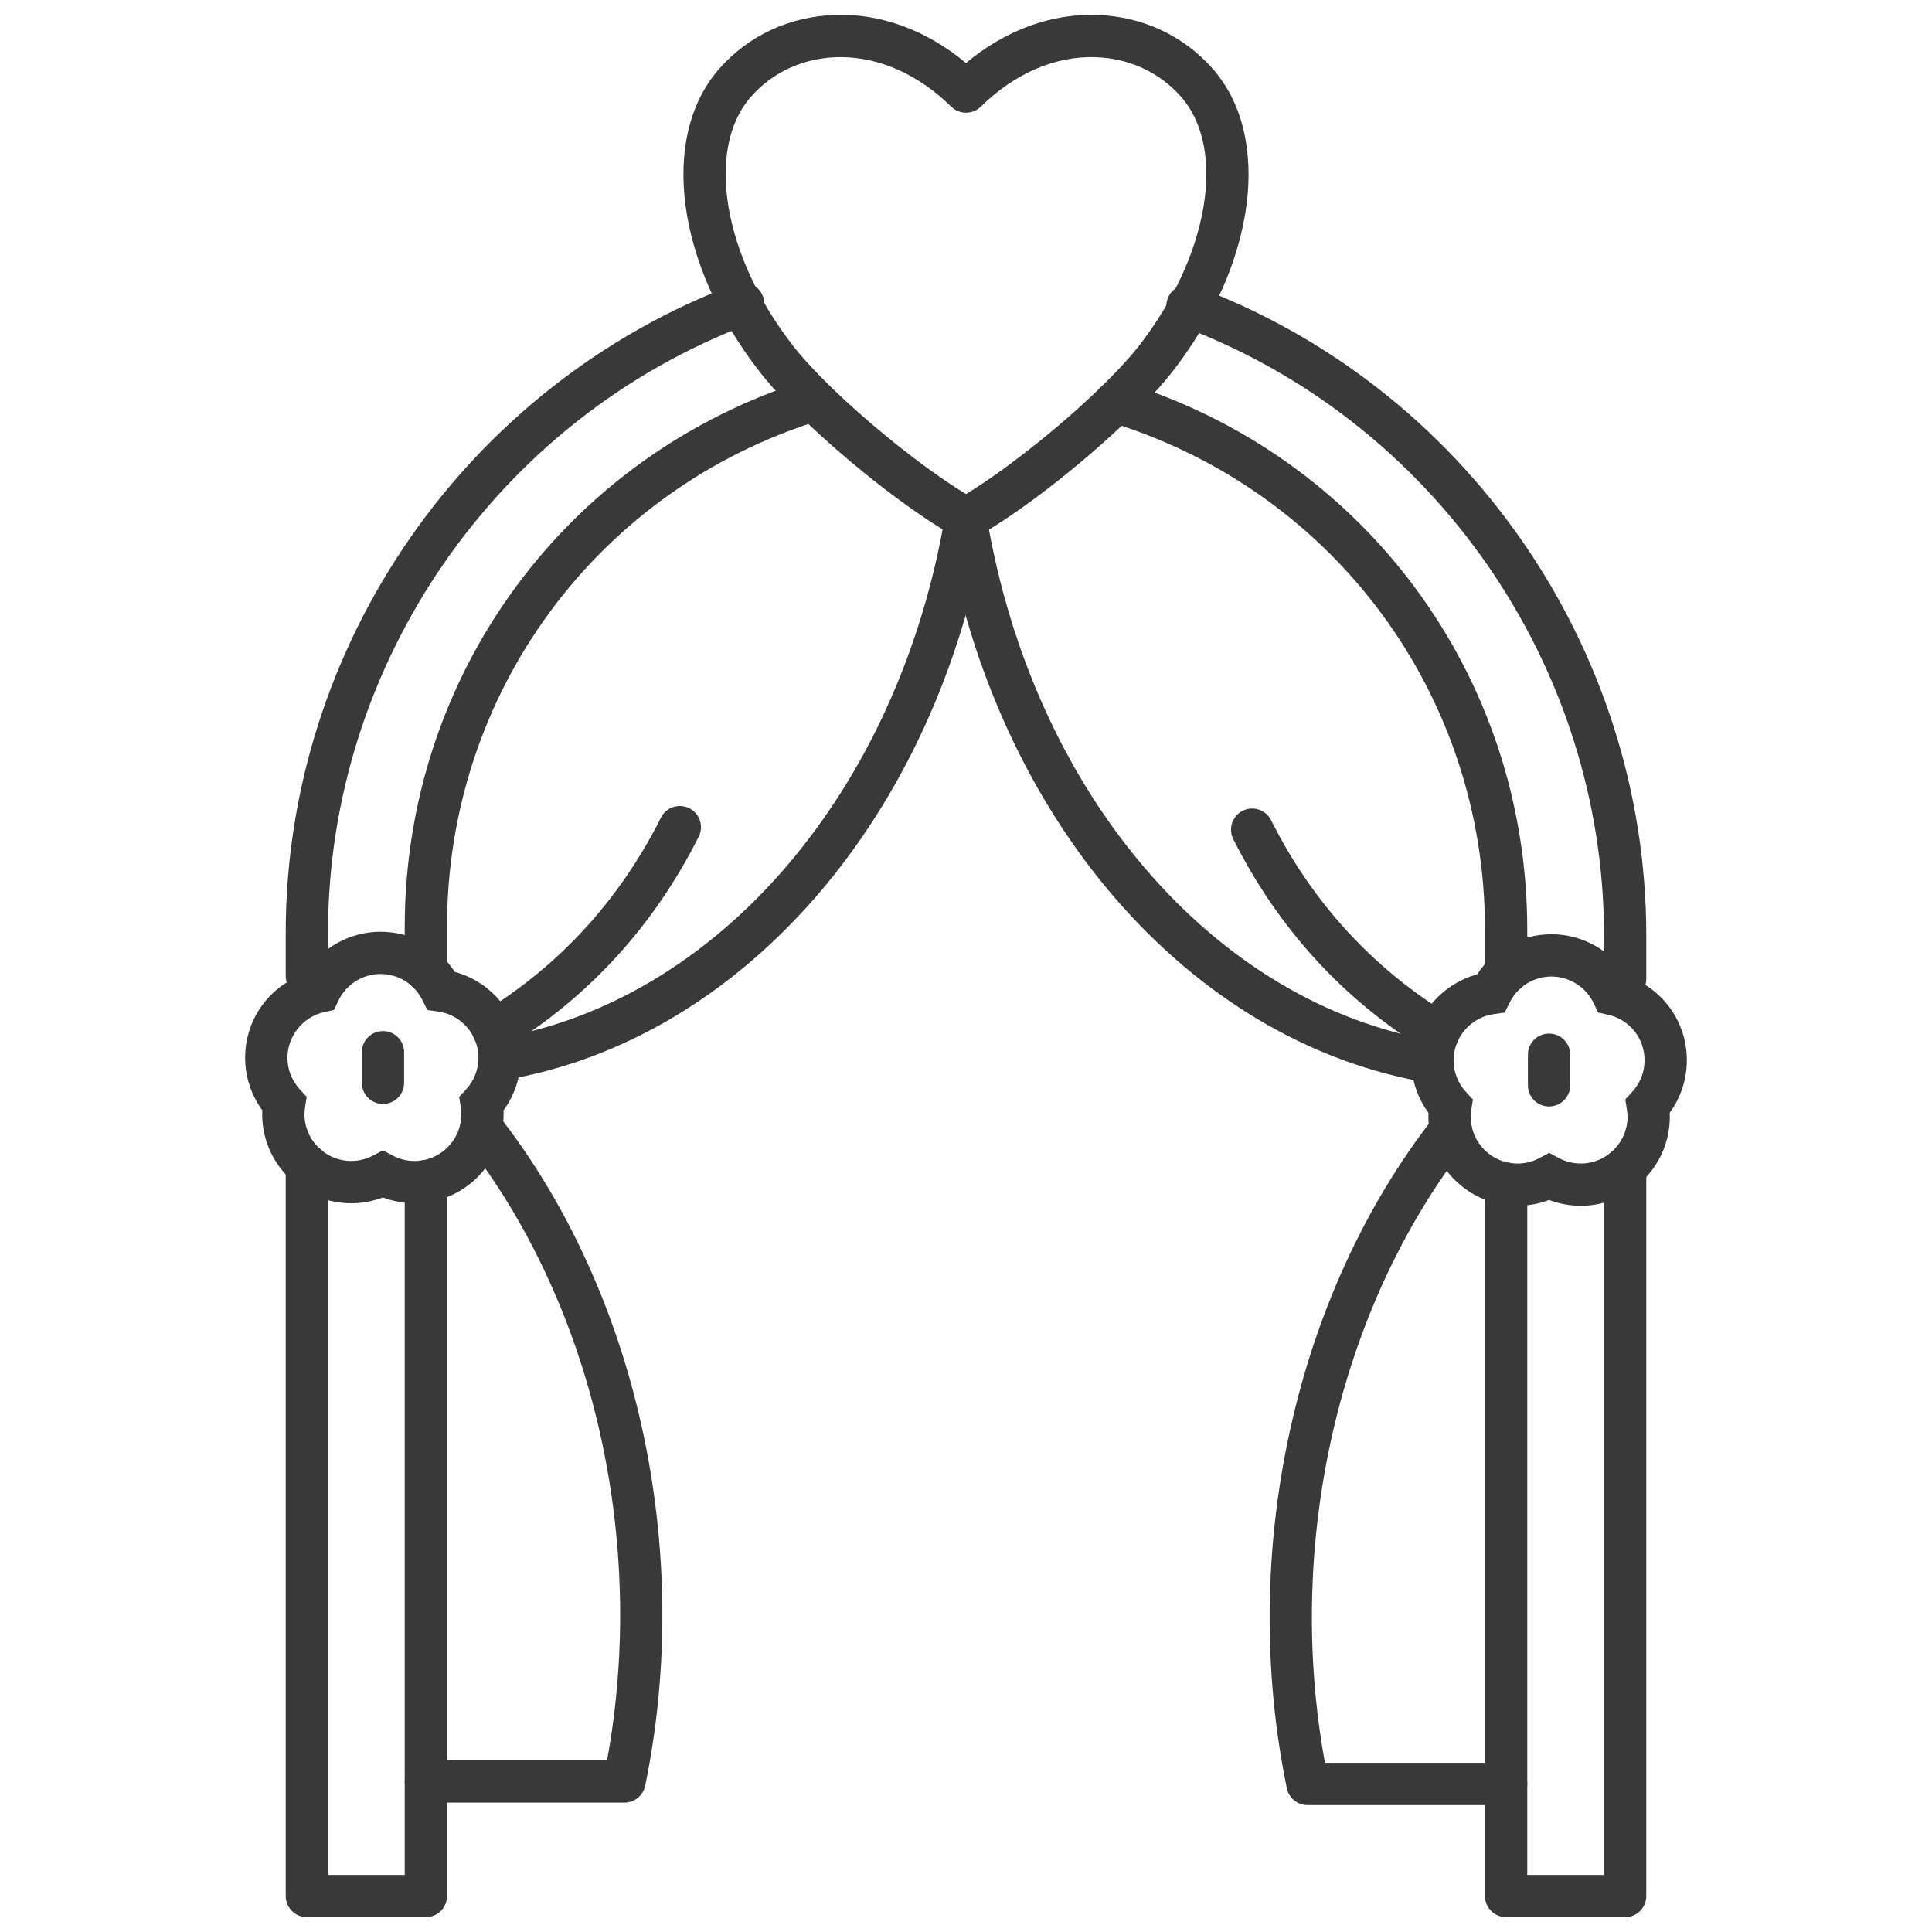 <?xml version="1.0" encoding="UTF-8"?> <svg xmlns="http://www.w3.org/2000/svg" width="512" height="512" viewBox="0 0 512 512" fill="none"><path d="M256 143.027C255.059 143.027 254.123 142.792 253.272 142.321C240.797 135.364 222.407 120.833 209.546 107.765C206.275 104.438 203.547 101.385 201.446 98.696C179.152 70.156 174.626 36.277 190.685 18.134C198.404 9.406 209.243 4.376 221.208 3.962C233.386 3.491 245.603 8.034 256 16.705C266.391 8.034 278.558 3.525 290.791 3.962C302.751 4.376 313.584 9.412 321.309 18.134C337.369 36.277 332.848 70.156 310.548 98.696C308.453 101.379 305.731 104.426 302.454 107.759C289.593 120.828 271.208 135.358 258.728 142.316C257.876 142.792 256.941 143.027 256 143.027ZM222.782 15.137C222.385 15.137 221.993 15.142 221.595 15.154C212.739 15.462 204.745 19.153 199.082 25.556C186.803 39.431 191.615 67.904 210.28 91.795C212.117 94.147 214.559 96.875 217.534 99.9C228.625 111.176 244.589 124.004 256 130.933C267.416 123.998 283.375 111.171 294.466 99.895C297.446 96.87 299.888 94.142 301.72 91.795C320.385 67.898 325.196 39.425 312.918 25.556C307.255 19.153 299.261 15.462 290.405 15.154C279.695 14.773 268.895 19.439 259.932 28.256C257.748 30.401 254.258 30.401 252.079 28.256C243.436 19.764 233.078 15.137 222.782 15.137Z" fill="#393939"></path><path d="M418.917 319.545C416.055 319.545 413.203 319.012 410.526 317.999C407.848 319.018 404.997 319.545 402.135 319.545C389.122 319.545 378.535 308.958 378.535 295.945C378.535 295.592 378.546 295.25 378.563 294.909C375.605 290.87 373.998 286.019 373.998 280.989C373.998 270.29 381.33 260.957 391.458 258.224C395.788 251.592 403.115 247.581 411.17 247.581C419.309 247.581 426.905 251.872 431.173 258.7C440.629 261.949 447.031 270.771 447.031 280.989C447.031 286.002 445.435 290.853 442.489 294.875C442.505 295.228 442.517 295.581 442.517 295.939C442.517 308.958 431.93 319.545 418.917 319.545ZM410.526 305.524L413.142 306.907C414.945 307.86 416.889 308.341 418.917 308.341C425.751 308.341 431.313 302.779 431.313 295.945C431.313 295.284 431.235 294.64 431.14 294.007L430.725 291.34L432.551 289.352C434.663 287.055 435.828 284.081 435.828 280.989C435.828 275.157 431.857 270.189 426.165 268.912L423.51 268.318L422.34 265.864C420.289 261.562 415.903 258.79 411.164 258.79C406.431 258.79 402.185 261.434 400.073 265.691L398.768 268.335L395.85 268.749C389.778 269.606 385.207 274.877 385.207 281C385.207 284.103 386.377 287.078 388.5 289.38L390.332 291.369L389.918 294.04C389.817 294.668 389.749 295.306 389.749 295.956C389.749 302.79 395.312 308.353 402.146 308.353C404.174 308.353 406.117 307.871 407.921 306.919L410.526 305.524Z" fill="#393939"></path><path d="M410.514 293.223C407.417 293.223 404.913 290.719 404.913 287.621V279.504C404.913 276.407 407.417 273.903 410.514 273.903C413.612 273.903 416.116 276.407 416.116 279.504V287.621C416.116 290.719 413.607 293.223 410.514 293.223Z" fill="#393939"></path><path d="M430.68 264.974C427.583 264.974 425.079 262.464 425.079 259.372V247.973C425.079 176.261 379.935 111.294 312.75 86.316C309.848 85.235 308.375 82.009 309.45 79.113C310.532 76.211 313.752 74.749 316.654 75.813C388.203 102.421 436.282 171.606 436.282 247.973V259.372C436.282 262.464 433.778 264.974 430.68 264.974Z" fill="#393939"></path><path d="M430.68 508.072H399.138C396.04 508.072 393.536 505.568 393.536 502.47V313.674C393.536 310.576 396.04 308.073 399.138 308.073C402.235 308.073 404.739 310.576 404.739 313.674V496.869H425.079V309.551C425.079 306.454 427.583 303.95 430.68 303.95C433.778 303.95 436.282 306.454 436.282 309.551V502.47C436.282 505.568 433.778 508.072 430.68 508.072Z" fill="#393939"></path><path d="M399.138 263.422C396.04 263.422 393.536 260.913 393.536 257.821V246.393C393.536 184.143 353.586 130.076 294.13 111.848C291.173 110.941 289.509 107.81 290.416 104.852C291.324 101.894 294.455 100.236 297.413 101.138C361.607 120.817 404.739 179.185 404.739 246.393V257.821C404.739 260.913 402.235 263.422 399.138 263.422Z" fill="#393939"></path><path d="M399.138 478.372H346.511C343.85 478.372 341.559 476.507 341.027 473.902C328.126 411.349 343.082 343.172 380.07 295.979C381.974 293.548 385.492 293.116 387.934 295.026C390.371 296.937 390.797 300.454 388.887 302.891C354.756 346.443 340.467 408.997 351.132 467.169H399.143C402.241 467.169 404.745 469.673 404.745 472.771C404.745 475.868 402.235 478.372 399.138 478.372Z" fill="#393939"></path><path d="M379.527 287.027C379.218 287.027 378.91 287.005 378.597 286.949C315.114 276.306 263.618 216.862 250.477 139.022C249.961 135.975 252.017 133.079 255.065 132.569C258.089 132.042 261.008 134.109 261.518 137.156C273.875 210.291 321.662 266.049 380.445 275.897C383.498 276.412 385.554 279.291 385.044 282.344C384.59 285.089 382.215 287.027 379.527 287.027Z" fill="#393939"></path><path d="M381.162 279.375C380.165 279.375 379.162 279.112 378.244 278.558C356.039 264.985 338.741 246.085 326.832 222.39C325.443 219.623 326.558 216.257 329.319 214.867C332.103 213.484 335.453 214.599 336.842 217.355C347.799 239.156 363.696 256.527 384.081 268.99C386.724 270.603 387.553 274.054 385.94 276.692C384.893 278.423 383.044 279.375 381.162 279.375Z" fill="#393939"></path><path d="M109.865 318.878C107.009 318.878 104.152 318.346 101.474 317.332C98.797 318.351 95.945 318.878 93.083 318.878C80.07 318.878 69.484 308.291 69.484 295.278C69.484 294.926 69.495 294.567 69.511 294.214C66.571 290.192 64.969 285.347 64.969 280.328C64.969 270.116 71.371 261.294 80.827 258.045C85.101 251.211 92.691 246.925 100.83 246.925C108.88 246.925 116.201 250.942 120.536 257.568C130.67 260.302 137.997 269.629 137.997 280.333C137.997 285.369 136.389 290.231 133.431 294.259C133.448 294.601 133.459 294.942 133.459 295.29C133.465 308.291 122.878 318.878 109.865 318.878ZM101.474 304.857L104.09 306.235C105.894 307.193 107.838 307.675 109.865 307.675C116.699 307.675 122.262 302.112 122.262 295.278C122.262 294.623 122.189 293.99 122.094 293.357L121.679 290.691L123.511 288.708C125.634 286.406 126.799 283.431 126.799 280.322C126.799 274.194 122.228 268.934 116.162 268.071L113.243 267.657L111.932 265.019C109.815 260.761 105.563 258.117 100.841 258.117C96.102 258.117 91.716 260.896 89.666 265.192L88.495 267.646L85.84 268.24C80.244 269.505 76.177 274.581 76.177 280.317C76.177 283.414 77.343 286.383 79.449 288.68L81.275 290.663L80.86 293.329C80.76 293.962 80.687 294.612 80.687 295.273C80.687 302.107 86.249 307.669 93.083 307.669C95.111 307.669 97.055 307.187 98.858 306.235L101.474 304.857Z" fill="#393939"></path><path d="M101.491 292.556C98.399 292.556 95.889 290.052 95.889 286.954V278.843C95.889 275.746 98.399 273.242 101.491 273.242C104.583 273.242 107.093 275.746 107.093 278.843V286.954C107.093 290.052 104.583 292.556 101.491 292.556Z" fill="#393939"></path><path d="M81.32 264.268C78.228 264.268 75.718 261.764 75.718 258.666V247.267C75.718 171.074 123.645 101.945 194.971 75.242C197.867 74.161 201.099 75.623 202.18 78.525C203.267 81.421 201.793 84.653 198.897 85.734C131.919 110.807 86.921 175.723 86.921 247.267V258.666C86.921 261.764 84.412 264.268 81.32 264.268Z" fill="#393939"></path><path d="M112.862 508.072H81.32C78.228 508.072 75.718 505.568 75.718 502.47V308.795C75.718 305.697 78.228 303.194 81.32 303.194C84.412 303.194 86.921 305.697 86.921 308.795V496.869H107.261V313.013C107.261 309.915 109.77 307.412 112.862 307.412C115.954 307.412 118.464 309.915 118.464 313.013V502.47C118.464 505.568 115.954 508.072 112.862 508.072Z" fill="#393939"></path><path d="M112.862 262.761C109.77 262.761 107.261 260.252 107.261 257.16V245.732C107.261 178.788 150.175 120.486 214.05 100.645C216.99 99.732 220.139 101.379 221.057 104.337C221.976 107.289 220.323 110.426 217.366 111.344C158.207 129.718 118.458 183.723 118.458 245.732V257.16C118.464 260.246 115.954 262.761 112.862 262.761Z" fill="#393939"></path><path d="M165.489 477.711H112.862C109.77 477.711 107.261 475.207 107.261 472.11C107.261 469.012 109.77 466.508 112.862 466.508H160.879C171.545 408.33 157.255 345.777 123.119 302.23C121.209 299.793 121.634 296.276 124.071 294.365C126.502 292.461 130.026 292.887 131.936 295.318C168.918 342.506 183.879 410.683 170.979 473.241C170.436 475.846 168.15 477.711 165.489 477.711Z" fill="#393939"></path><path d="M132.474 286.355C129.785 286.355 127.415 284.417 126.956 281.678C126.446 278.625 128.502 275.74 131.555 275.23C190.338 265.383 238.131 209.624 250.482 136.49C250.992 133.437 253.883 131.353 256.936 131.902C259.983 132.418 262.044 135.308 261.523 138.355C248.376 216.195 196.892 275.639 133.403 286.277C133.09 286.333 132.776 286.355 132.474 286.355Z" fill="#393939"></path><path d="M130.838 278.715C128.95 278.715 127.107 277.762 126.054 276.031C124.441 273.393 125.27 269.942 127.914 268.329C148.304 255.866 164.195 238.489 175.158 216.688C176.547 213.926 179.913 212.812 182.681 214.201C185.442 215.59 186.557 218.957 185.168 221.724C173.253 245.419 155.955 264.318 133.756 277.897C132.843 278.451 131.835 278.715 130.838 278.715Z" fill="#393939"></path></svg> 
